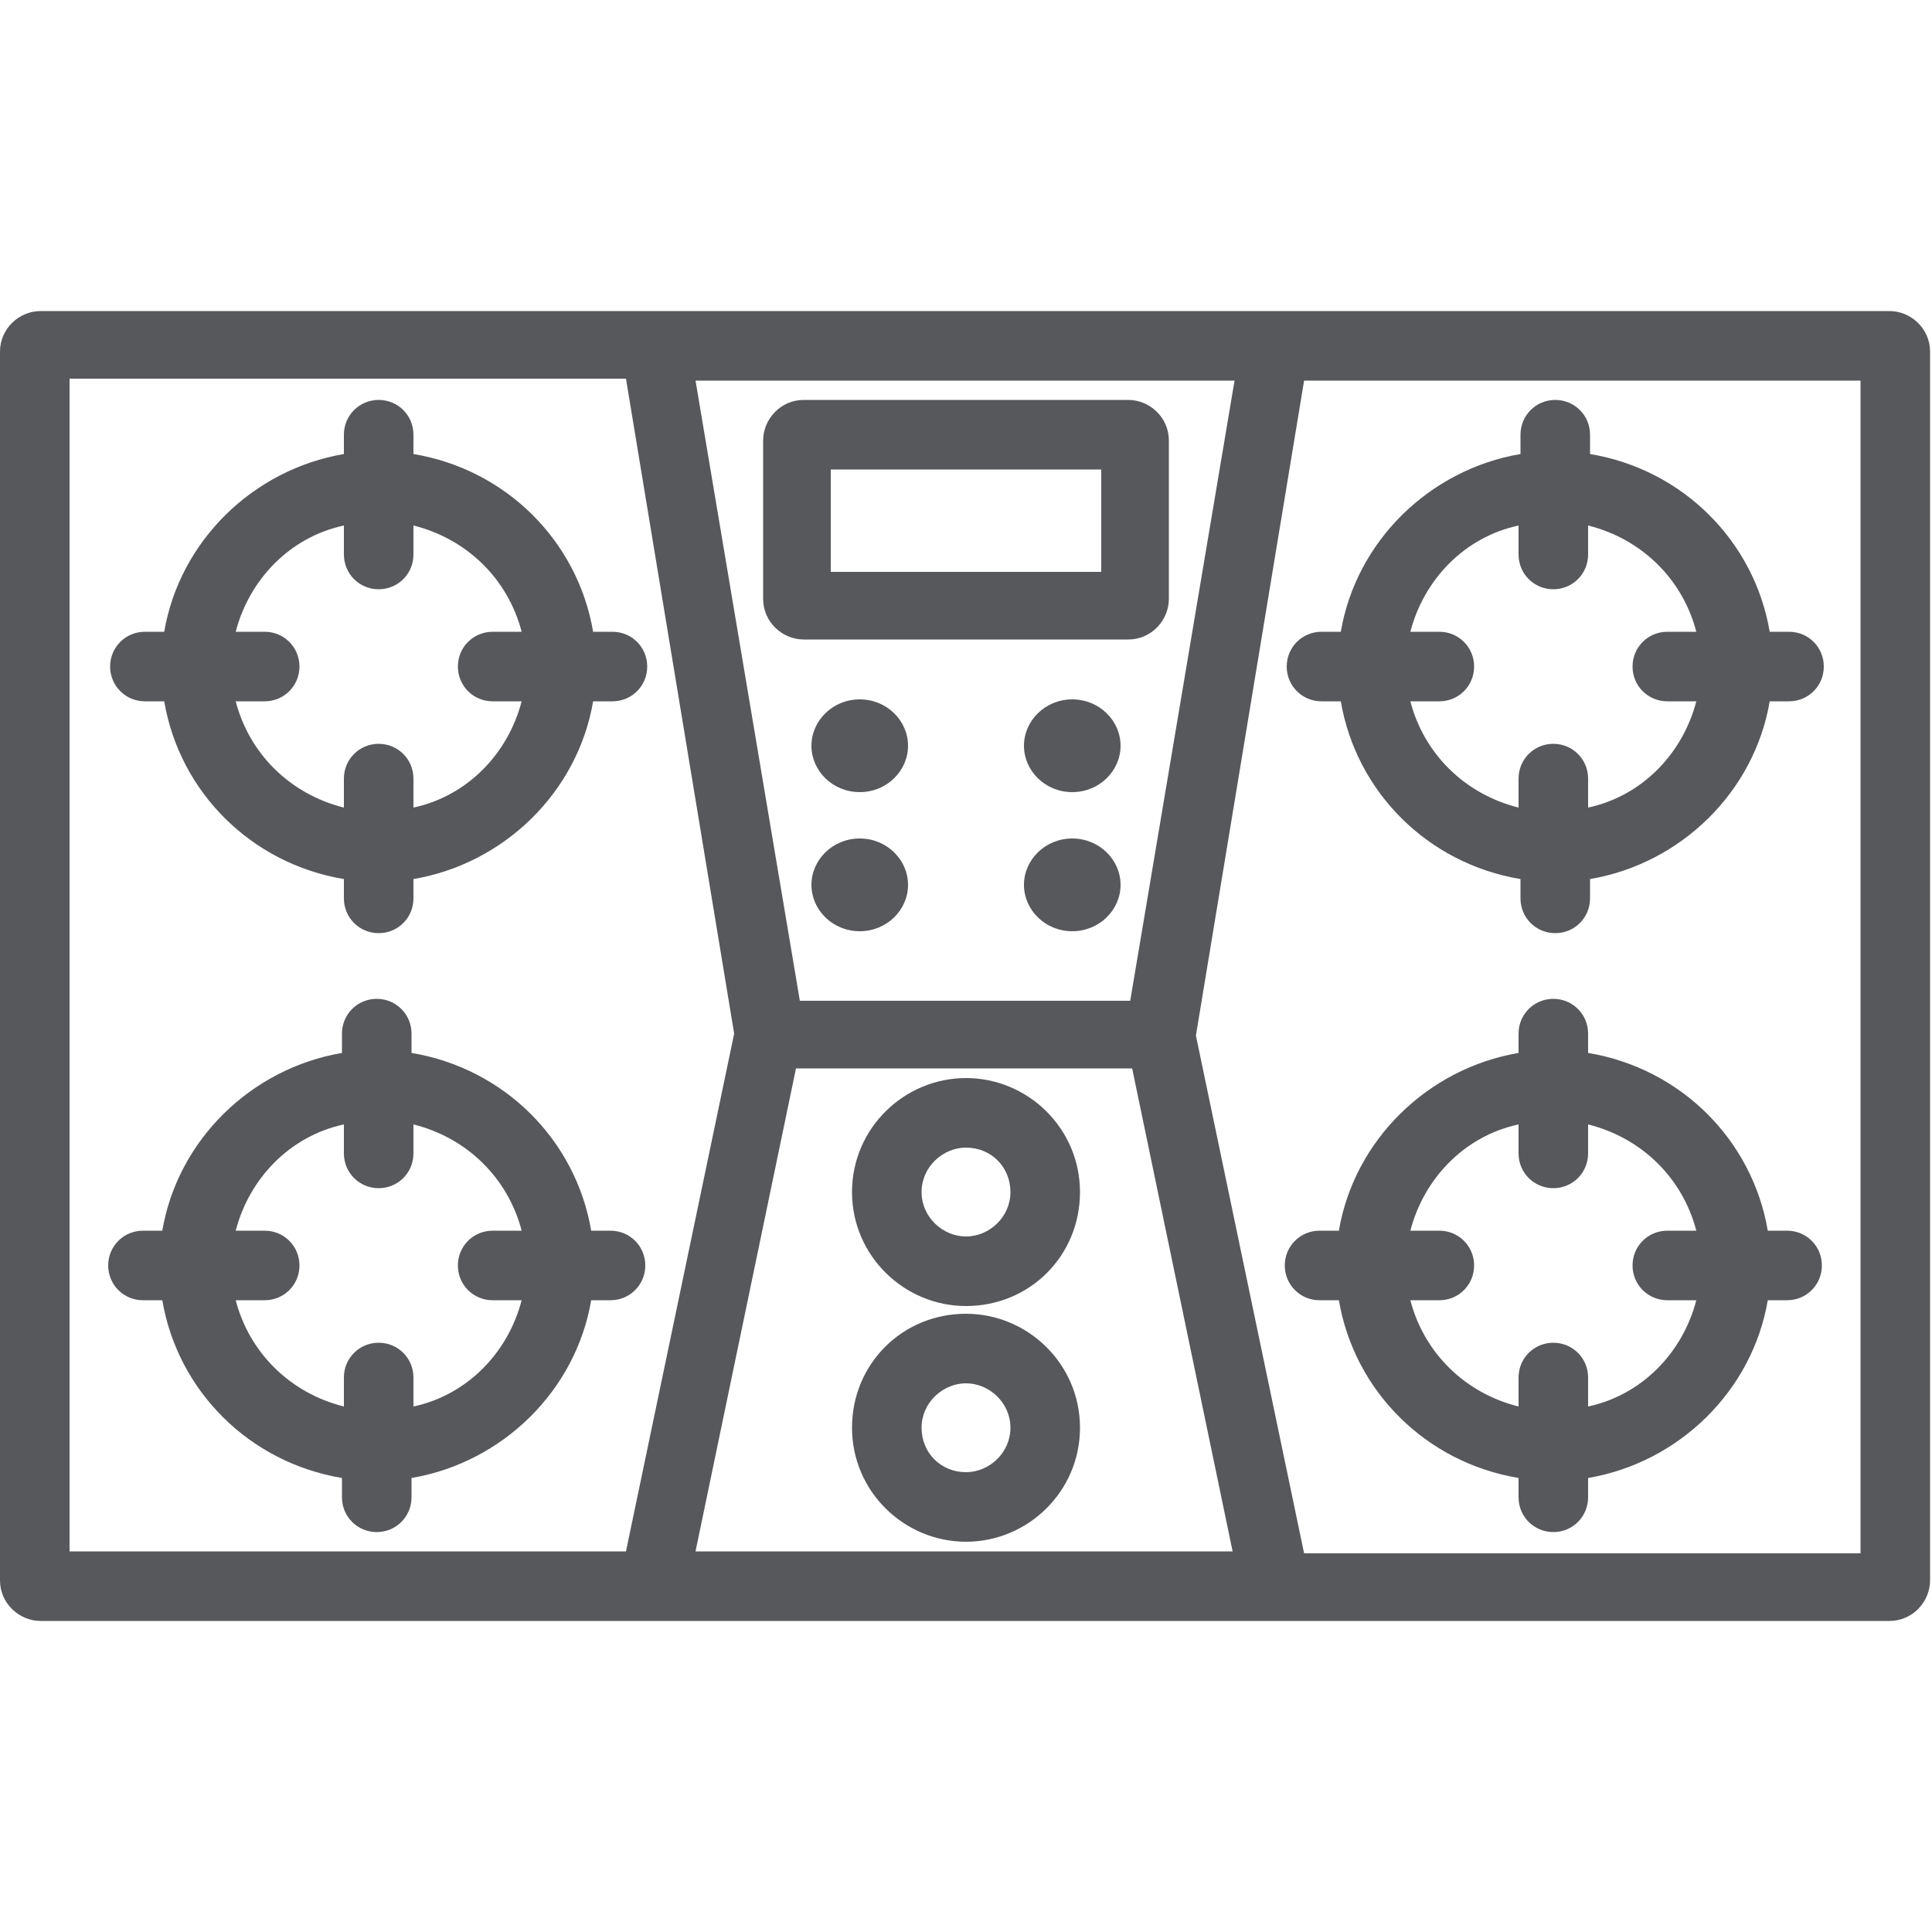 <?xml version="1.0" encoding="UTF-8"?> <svg xmlns="http://www.w3.org/2000/svg" xmlns:xlink="http://www.w3.org/1999/xlink" id="Layer_1" data-name="Layer 1" viewBox="0 0 100 100"><defs><clipPath id="clippath"><rect x="0" y="0" width="100" height="100" style="fill: none; stroke-width: 0px;"></rect></clipPath></defs><g id="_فر_هود_و_گاز" data-name="فر،هود و گاز"><g style="clip-path: url(#clippath);"><g><path d="M97.9,16.1H2.1C1,16.1,0,17,0,18.2v63.6C0,83,1,83.9,2.1,83.9h95.7c1.2,0,2.1-1,2.1-2.1V18.2c0-1.2-1-2.1-2.1-2.1ZM41.3,55.3h17.3l5.2,25h-27.8l5.2-25ZM58.6,51.8h-17.2l-5.4-32.1h27.9l-5.4,32.1ZM3.6,19.6h28.8l5.6,33.9-5.6,26.8H3.6V19.6ZM96.4,80.4h-28.9l-5.6-26.8,5.6-33.9h28.8v60.7Z" style="fill: #57585b; stroke-width: 0px;"></path><path d="M30.6,67.3h1c1,0,1.8-.8,1.8-1.8s-.8-1.8-1.8-1.8h-1c-.8-4.7-4.5-8.4-9.3-9.2v-1c0-1-.8-1.8-1.8-1.8s-1.8.8-1.8,1.8v1c-4.7.8-8.5,4.5-9.3,9.2h-1c-1,0-1.8.8-1.8,1.8s.8,1.8,1.8,1.8h1c.8,4.7,4.5,8.4,9.3,9.2v1c0,1,.8,1.8,1.8,1.8s1.8-.8,1.8-1.8v-1c4.7-.8,8.5-4.5,9.3-9.2ZM21.4,72.8v-1.5c0-1-.8-1.8-1.8-1.8s-1.8.8-1.8,1.8v1.5c-2.8-.7-4.9-2.8-5.6-5.5h1.5c1,0,1.8-.8,1.8-1.8s-.8-1.8-1.8-1.8h-1.5c.7-2.7,2.8-4.9,5.6-5.5v1.5c0,1,.8,1.8,1.8,1.8s1.8-.8,1.8-1.8v-1.5c2.8.7,4.9,2.8,5.6,5.5h-1.5c-1,0-1.8.8-1.8,1.8s.8,1.8,1.8,1.8h1.5c-.7,2.7-2.8,4.9-5.6,5.5Z" style="fill: #57585b; stroke-width: 0px;"></path><path d="M7.5,36.3h1c.8,4.7,4.5,8.4,9.3,9.2v1c0,1,.8,1.8,1.8,1.8s1.8-.8,1.8-1.8v-1c4.7-.8,8.5-4.5,9.3-9.2h1c1,0,1.8-.8,1.8-1.8s-.8-1.8-1.8-1.8h-1c-.8-4.7-4.5-8.4-9.3-9.2v-1c0-1-.8-1.8-1.8-1.8s-1.8.8-1.8,1.8v1c-4.7.8-8.5,4.5-9.3,9.2h-1c-1,0-1.8.8-1.8,1.8s.8,1.8,1.8,1.8ZM17.8,27.2v1.5c0,1,.8,1.8,1.8,1.8s1.8-.8,1.8-1.8v-1.5c2.8.7,4.9,2.8,5.6,5.5h-1.5c-1,0-1.8.8-1.8,1.8s.8,1.8,1.8,1.8h1.5c-.7,2.7-2.8,4.9-5.6,5.5v-1.5c0-1-.8-1.8-1.8-1.8s-1.8.8-1.8,1.8v1.5c-2.8-.7-4.9-2.8-5.6-5.5h1.5c1,0,1.8-.8,1.8-1.8s-.8-1.8-1.8-1.8h-1.5c.7-2.7,2.8-4.9,5.6-5.5Z" style="fill: #57585b; stroke-width: 0px;"></path><path d="M92.5,63.7h-1c-.8-4.7-4.5-8.4-9.3-9.2v-1c0-1-.8-1.8-1.8-1.8s-1.8.8-1.8,1.8v1c-4.7.8-8.5,4.5-9.3,9.2h-1c-1,0-1.8.8-1.8,1.8s.8,1.8,1.8,1.8h1c.8,4.7,4.5,8.4,9.3,9.2v1c0,1,.8,1.8,1.8,1.8s1.8-.8,1.8-1.8v-1c4.7-.8,8.5-4.5,9.3-9.2h1c1,0,1.8-.8,1.8-1.8s-.8-1.8-1.8-1.8ZM82.2,72.8v-1.5c0-1-.8-1.8-1.8-1.8s-1.8.8-1.8,1.8v1.5c-2.8-.7-4.9-2.8-5.6-5.5h1.5c1,0,1.8-.8,1.8-1.8s-.8-1.8-1.8-1.8h-1.5c.7-2.7,2.8-4.9,5.6-5.5v1.5c0,1,.8,1.8,1.8,1.8s1.8-.8,1.8-1.8v-1.5c2.8.7,4.9,2.8,5.6,5.5h-1.5c-1,0-1.8.8-1.8,1.8s.8,1.8,1.8,1.8h1.5c-.7,2.7-2.8,4.9-5.6,5.5Z" style="fill: #57585b; stroke-width: 0px;"></path><path d="M69.4,32.7h-1c-1,0-1.8.8-1.8,1.8s.8,1.8,1.8,1.8h1c.8,4.7,4.5,8.4,9.3,9.2v1c0,1,.8,1.8,1.8,1.8s1.8-.8,1.8-1.8v-1c4.7-.8,8.5-4.5,9.3-9.2h1c1,0,1.8-.8,1.8-1.8s-.8-1.8-1.8-1.8h-1c-.8-4.7-4.5-8.4-9.3-9.2v-1c0-1-.8-1.8-1.8-1.8s-1.8.8-1.8,1.8v1c-4.7.8-8.5,4.5-9.3,9.2ZM78.6,27.2v1.5c0,1,.8,1.8,1.8,1.8s1.8-.8,1.8-1.8v-1.5c2.8.7,4.9,2.8,5.6,5.5h-1.5c-1,0-1.8.8-1.8,1.8s.8,1.8,1.8,1.8h1.5c-.7,2.7-2.8,4.9-5.6,5.5v-1.5c0-1-.8-1.8-1.8-1.8s-1.8.8-1.8,1.8v1.5c-2.8-.7-4.9-2.8-5.6-5.5h1.5c1,0,1.8-.8,1.8-1.8s-.8-1.8-1.8-1.8h-1.5c.7-2.7,2.8-4.9,5.6-5.5Z" style="fill: #57585b; stroke-width: 0px;"></path><path d="M50,68c-3.3,0-5.9,2.6-5.9,5.9s2.7,5.9,5.9,5.9,5.9-2.6,5.9-5.9-2.7-5.9-5.9-5.9ZM50,76.2c-1.3,0-2.3-1-2.3-2.3s1.1-2.3,2.3-2.3,2.3,1,2.3,2.3-1.1,2.3-2.3,2.3Z" style="fill: #57585b; stroke-width: 0px;"></path><path d="M50,67.6c3.3,0,5.9-2.6,5.9-5.9s-2.7-5.9-5.9-5.9-5.9,2.6-5.9,5.9,2.7,5.9,5.9,5.9ZM50,59.4c1.3,0,2.3,1,2.3,2.3s-1.1,2.3-2.3,2.3-2.3-1-2.3-2.3,1.1-2.3,2.3-2.3Z" style="fill: #57585b; stroke-width: 0px;"></path><path d="M58.4,20.7h-16.8c-1.2,0-2.1,1-2.1,2.1v8.2c0,1.2,1,2.1,2.1,2.1h16.8c1.2,0,2.1-1,2.1-2.1v-8.2c0-1.2-1-2.1-2.1-2.1ZM57,29.6h-14v-5.3h14v5.3Z" style="fill: #57585b; stroke-width: 0px;"></path><path d="M44.5,36.2c-1.4,0-2.5,1.1-2.5,2.4s1.1,2.4,2.5,2.4,2.5-1.1,2.5-2.4-1.1-2.4-2.5-2.4Z" style="fill: #57585b; stroke-width: 0px;"></path><path d="M55.5,36.2c-1.4,0-2.5,1.1-2.5,2.4s1.1,2.4,2.5,2.4,2.5-1.1,2.5-2.4-1.1-2.4-2.5-2.4Z" style="fill: #57585b; stroke-width: 0px;"></path><path d="M44.5,43.4c-1.4,0-2.5,1.1-2.5,2.4s1.1,2.4,2.5,2.4,2.5-1.1,2.5-2.4-1.1-2.4-2.5-2.4Z" style="fill: #57585b; stroke-width: 0px;"></path><path d="M55.5,43.4c-1.4,0-2.5,1.1-2.5,2.4s1.1,2.4,2.5,2.4,2.5-1.1,2.5-2.4-1.1-2.4-2.5-2.4Z" style="fill: #57585b; stroke-width: 0px;"></path></g></g></g></svg> 